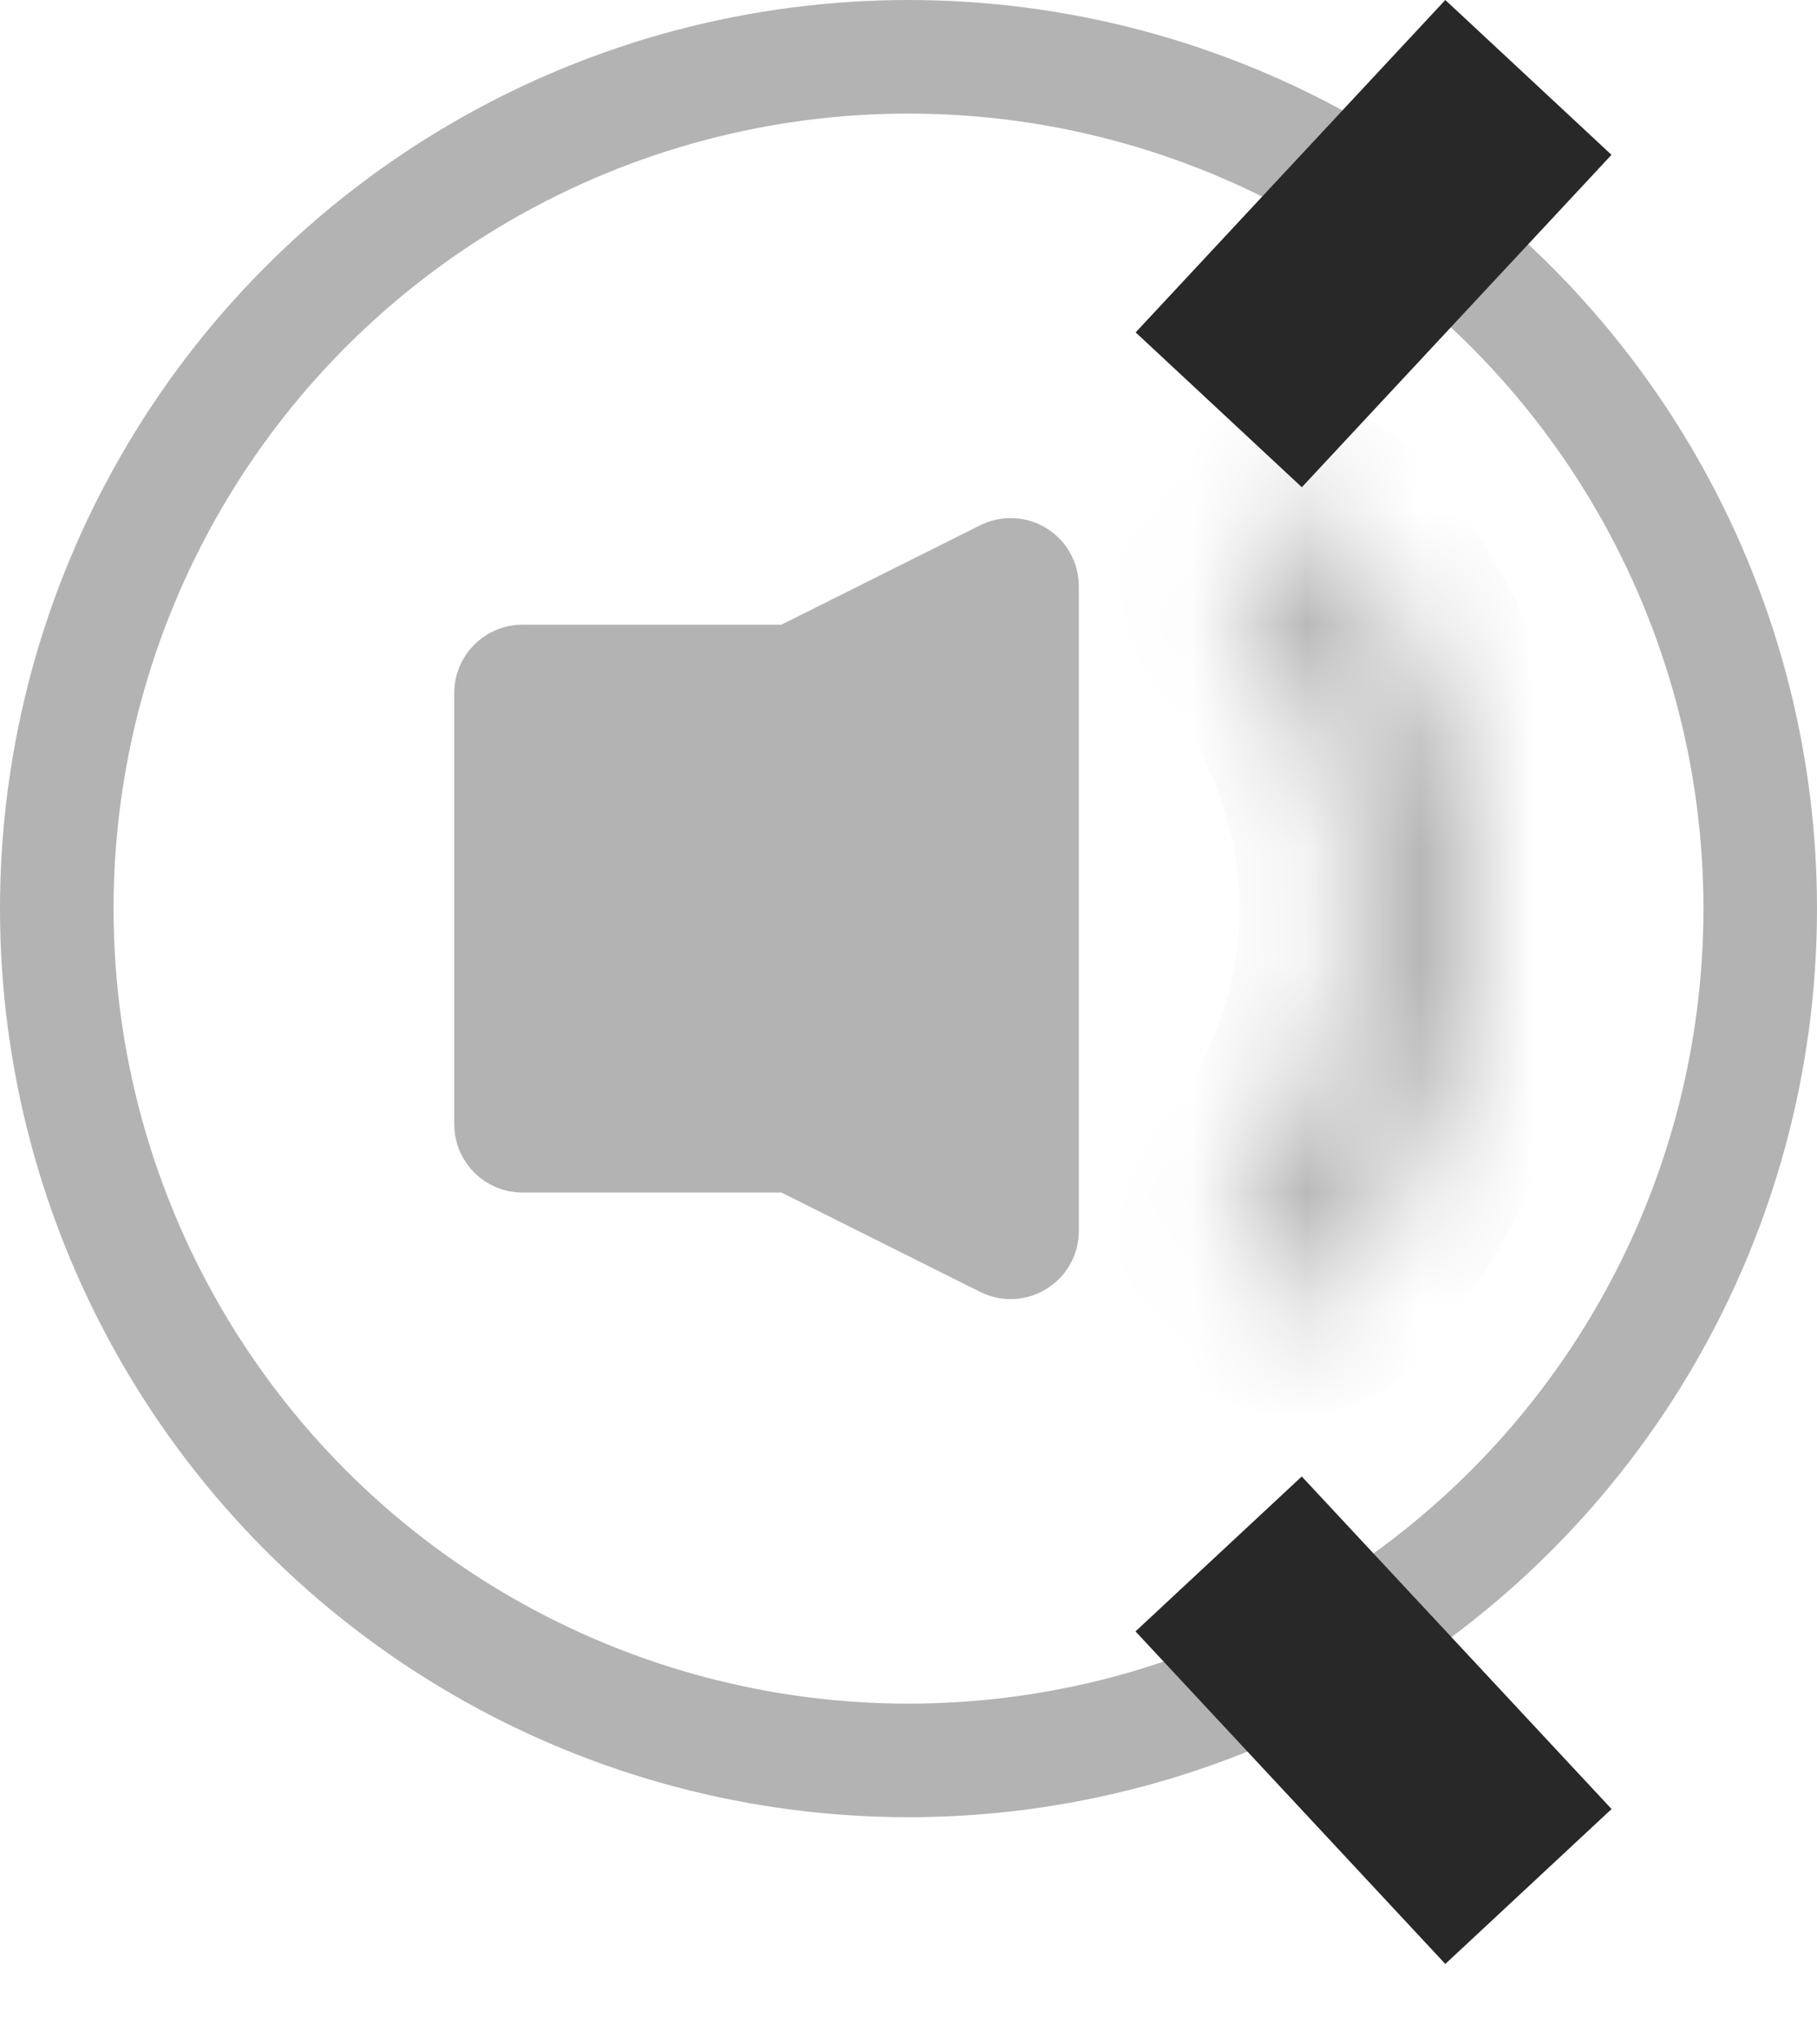 <svg width="16" height="18" viewBox="0 0 16 18" fill="none" xmlns="http://www.w3.org/2000/svg">
<path d="M4.5 9.9V6.1C4.5 6.045 4.545 6 4.6 6H6.976C6.992 6 7.007 5.996 7.021 5.989L8.855 5.072C8.922 5.039 9 5.087 9 5.162V10.838C9 10.912 8.922 10.961 8.855 10.928L7.021 10.011C7.007 10.004 6.992 10 6.976 10H4.6C4.545 10 4.5 9.955 4.5 9.9Z" fill="#B3B3B3" stroke="#B3B3B3"/>
<circle cx="8" cy="8" r="7.5" stroke="#B3B3B3"/>
<mask id="path-3-inside-1" fill="white">
<path d="M11.011 4.714C11.213 4.493 11.559 4.476 11.757 4.701C12.094 5.085 12.371 5.518 12.577 5.988C12.857 6.623 13.001 7.31 13 8.004C12.999 8.698 12.854 9.384 12.574 10.019C12.367 10.488 12.09 10.921 11.752 11.305C11.554 11.53 11.208 11.512 11.006 11.291V11.291C10.804 11.069 10.823 10.728 11.014 10.497C11.244 10.22 11.435 9.912 11.581 9.581C11.8 9.083 11.914 8.546 11.914 8.003C11.915 7.46 11.802 6.922 11.583 6.425C11.438 6.093 11.247 5.785 11.018 5.507C10.827 5.276 10.808 4.935 11.011 4.714V4.714Z"/>
</mask>
<path d="M11.011 4.714C11.213 4.493 11.559 4.476 11.757 4.701C12.094 5.085 12.371 5.518 12.577 5.988C12.857 6.623 13.001 7.31 13 8.004C12.999 8.698 12.854 9.384 12.574 10.019C12.367 10.488 12.09 10.921 11.752 11.305C11.554 11.53 11.208 11.512 11.006 11.291V11.291C10.804 11.069 10.823 10.728 11.014 10.497C11.244 10.22 11.435 9.912 11.581 9.581C11.8 9.083 11.914 8.546 11.914 8.003C11.915 7.46 11.802 6.922 11.583 6.425C11.438 6.093 11.247 5.785 11.018 5.507C10.827 5.276 10.808 4.935 11.011 4.714V4.714Z" stroke="#B3B3B3" stroke-width="2" mask="url(#path-3-inside-1)"/>
<rect x="12.727" width="2" height="4" transform="rotate(42.974 12.727 0)" fill="#282828"/>
<rect width="2" height="4" transform="matrix(-0.732 0.682 0.682 0.732 11.463 13)" fill="#282828"/>
</svg>

